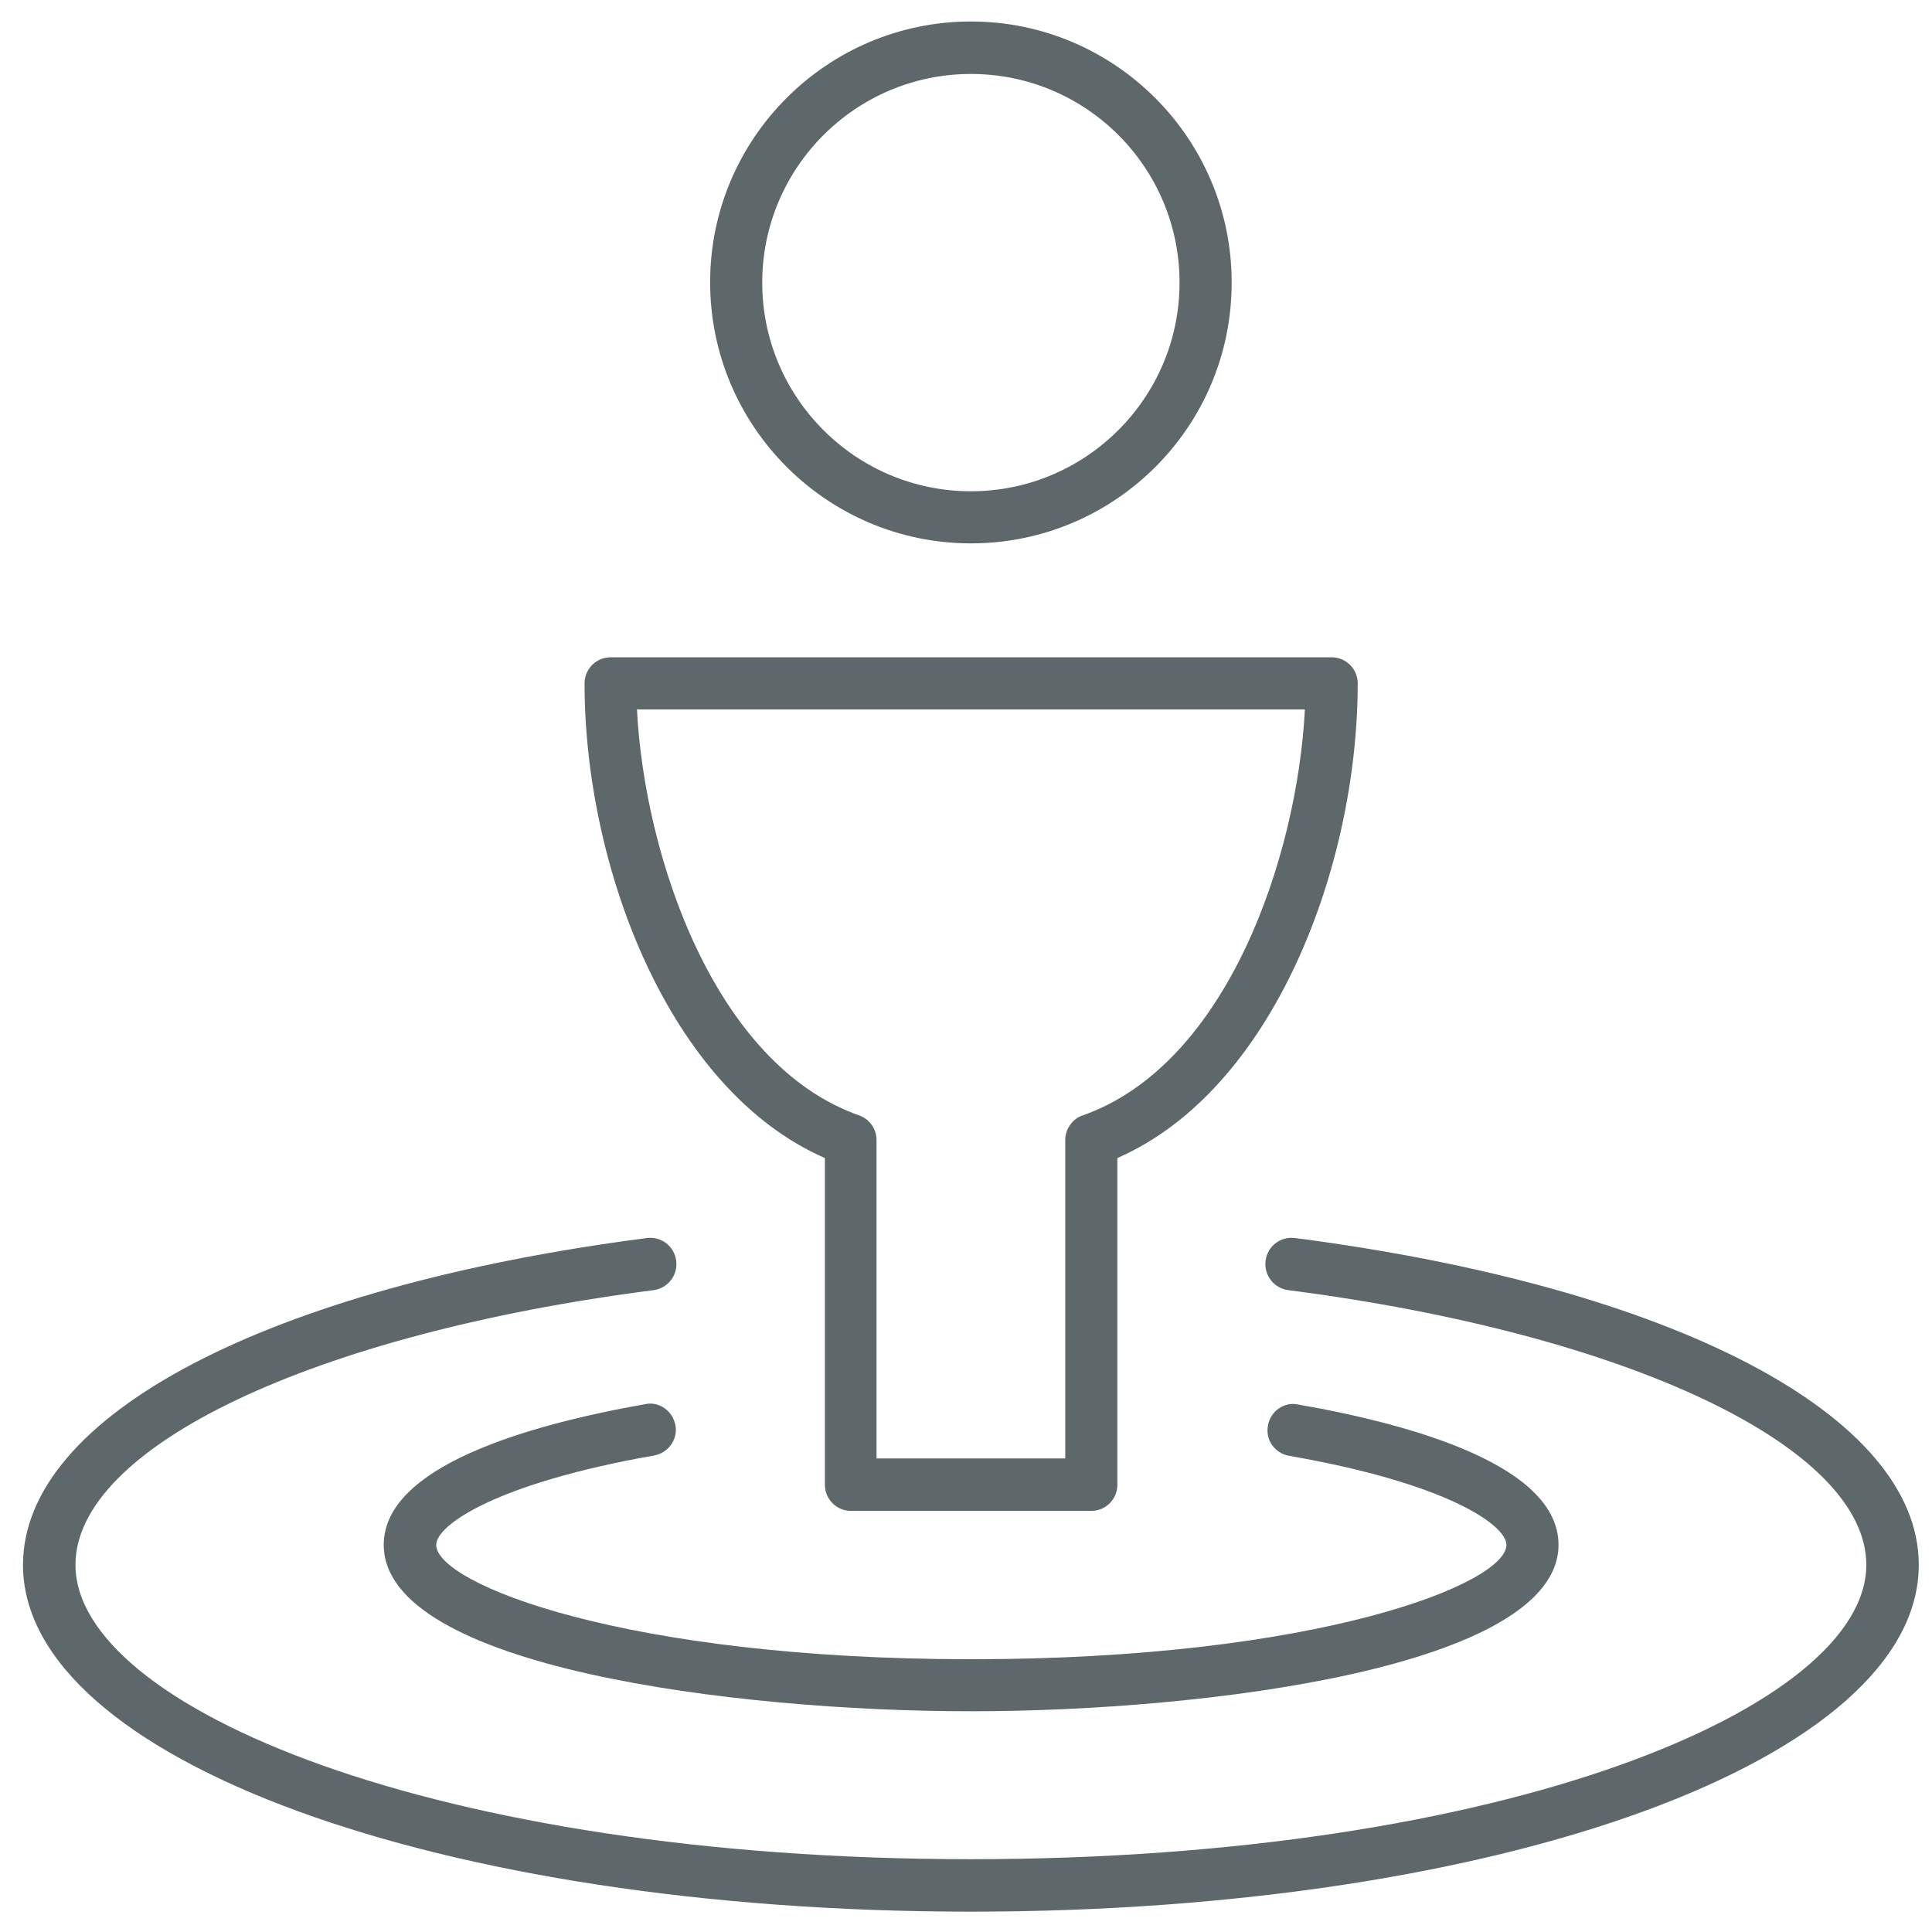 <!-- Generated by IcoMoon.io -->
<svg version="1.1" xmlns="http://www.w3.org/2000/svg" width="32" height="32" viewBox="0 0 32 32">
<title>center</title>
<path fill="#5e686b" d="M16.081 9c-2.381 0-4.319-1.938-4.319-4.325 0-2.381 1.938-4.319 4.319-4.319s4.319 1.938 4.319 4.319c0.006 2.388-1.931 4.325-4.319 4.325zM16.081 1.225c-1.906 0-3.456 1.55-3.456 3.456s1.55 3.456 3.456 3.456c1.906 0 3.456-1.55 3.456-3.456s-1.544-3.456-3.456-3.456z"></path>
<path fill="#5e686b" d="M18.075 25.025h-3.981c-0.238 0-0.431-0.194-0.431-0.431v-5.413c-2.588-1.131-3.981-4.831-3.981-7.863 0-0.238 0.194-0.431 0.431-0.431h11.944c0.238 0 0.431 0.194 0.431 0.431 0 3.031-1.394 6.731-3.981 7.863v5.413c0 0.238-0.194 0.431-0.431 0.431zM14.525 24.156h3.119v-5.275c0-0.181 0.119-0.35 0.288-0.406 2.4-0.844 3.556-4.294 3.681-6.725h-11.063c0.125 2.431 1.281 5.881 3.681 6.725 0.175 0.063 0.287 0.225 0.287 0.406v5.275z"></path>
<path fill="#5e686b" d="M16.081 28.344c-3.906 0-9.725-0.731-9.725-2.756 0-1.294 2.356-1.981 4.331-2.331 0.231-0.050 0.456 0.113 0.5 0.35s-0.119 0.456-0.35 0.5c-2.631 0.462-3.612 1.156-3.612 1.481 0 0.644 3.125 1.894 8.863 1.894 5.731 0 8.863-1.25 8.863-1.894 0-0.325-0.975-1.019-3.6-1.475-0.238-0.044-0.394-0.262-0.35-0.5 0.038-0.238 0.269-0.4 0.5-0.35 1.969 0.344 4.313 1.031 4.313 2.325-0.006 2.019-5.819 2.756-9.731 2.756z"></path>
<path fill="#5e686b" d="M16.081 31.663c-8.8 0-15.7-2.525-15.7-5.744 0-2.475 4.056-4.6 10.331-5.413 0.244-0.031 0.456 0.137 0.488 0.375s-0.137 0.456-0.375 0.488c-5.638 0.725-9.575 2.6-9.575 4.55 0 2.356 5.963 4.875 14.831 4.875 8.875 0 14.831-2.525 14.831-4.875 0-1.95-3.938-3.825-9.575-4.55-0.238-0.031-0.406-0.25-0.375-0.488s0.244-0.406 0.488-0.375c6.275 0.813 10.331 2.938 10.331 5.413 0 3.219-6.894 5.744-15.7 5.744z"></path>
</svg>
